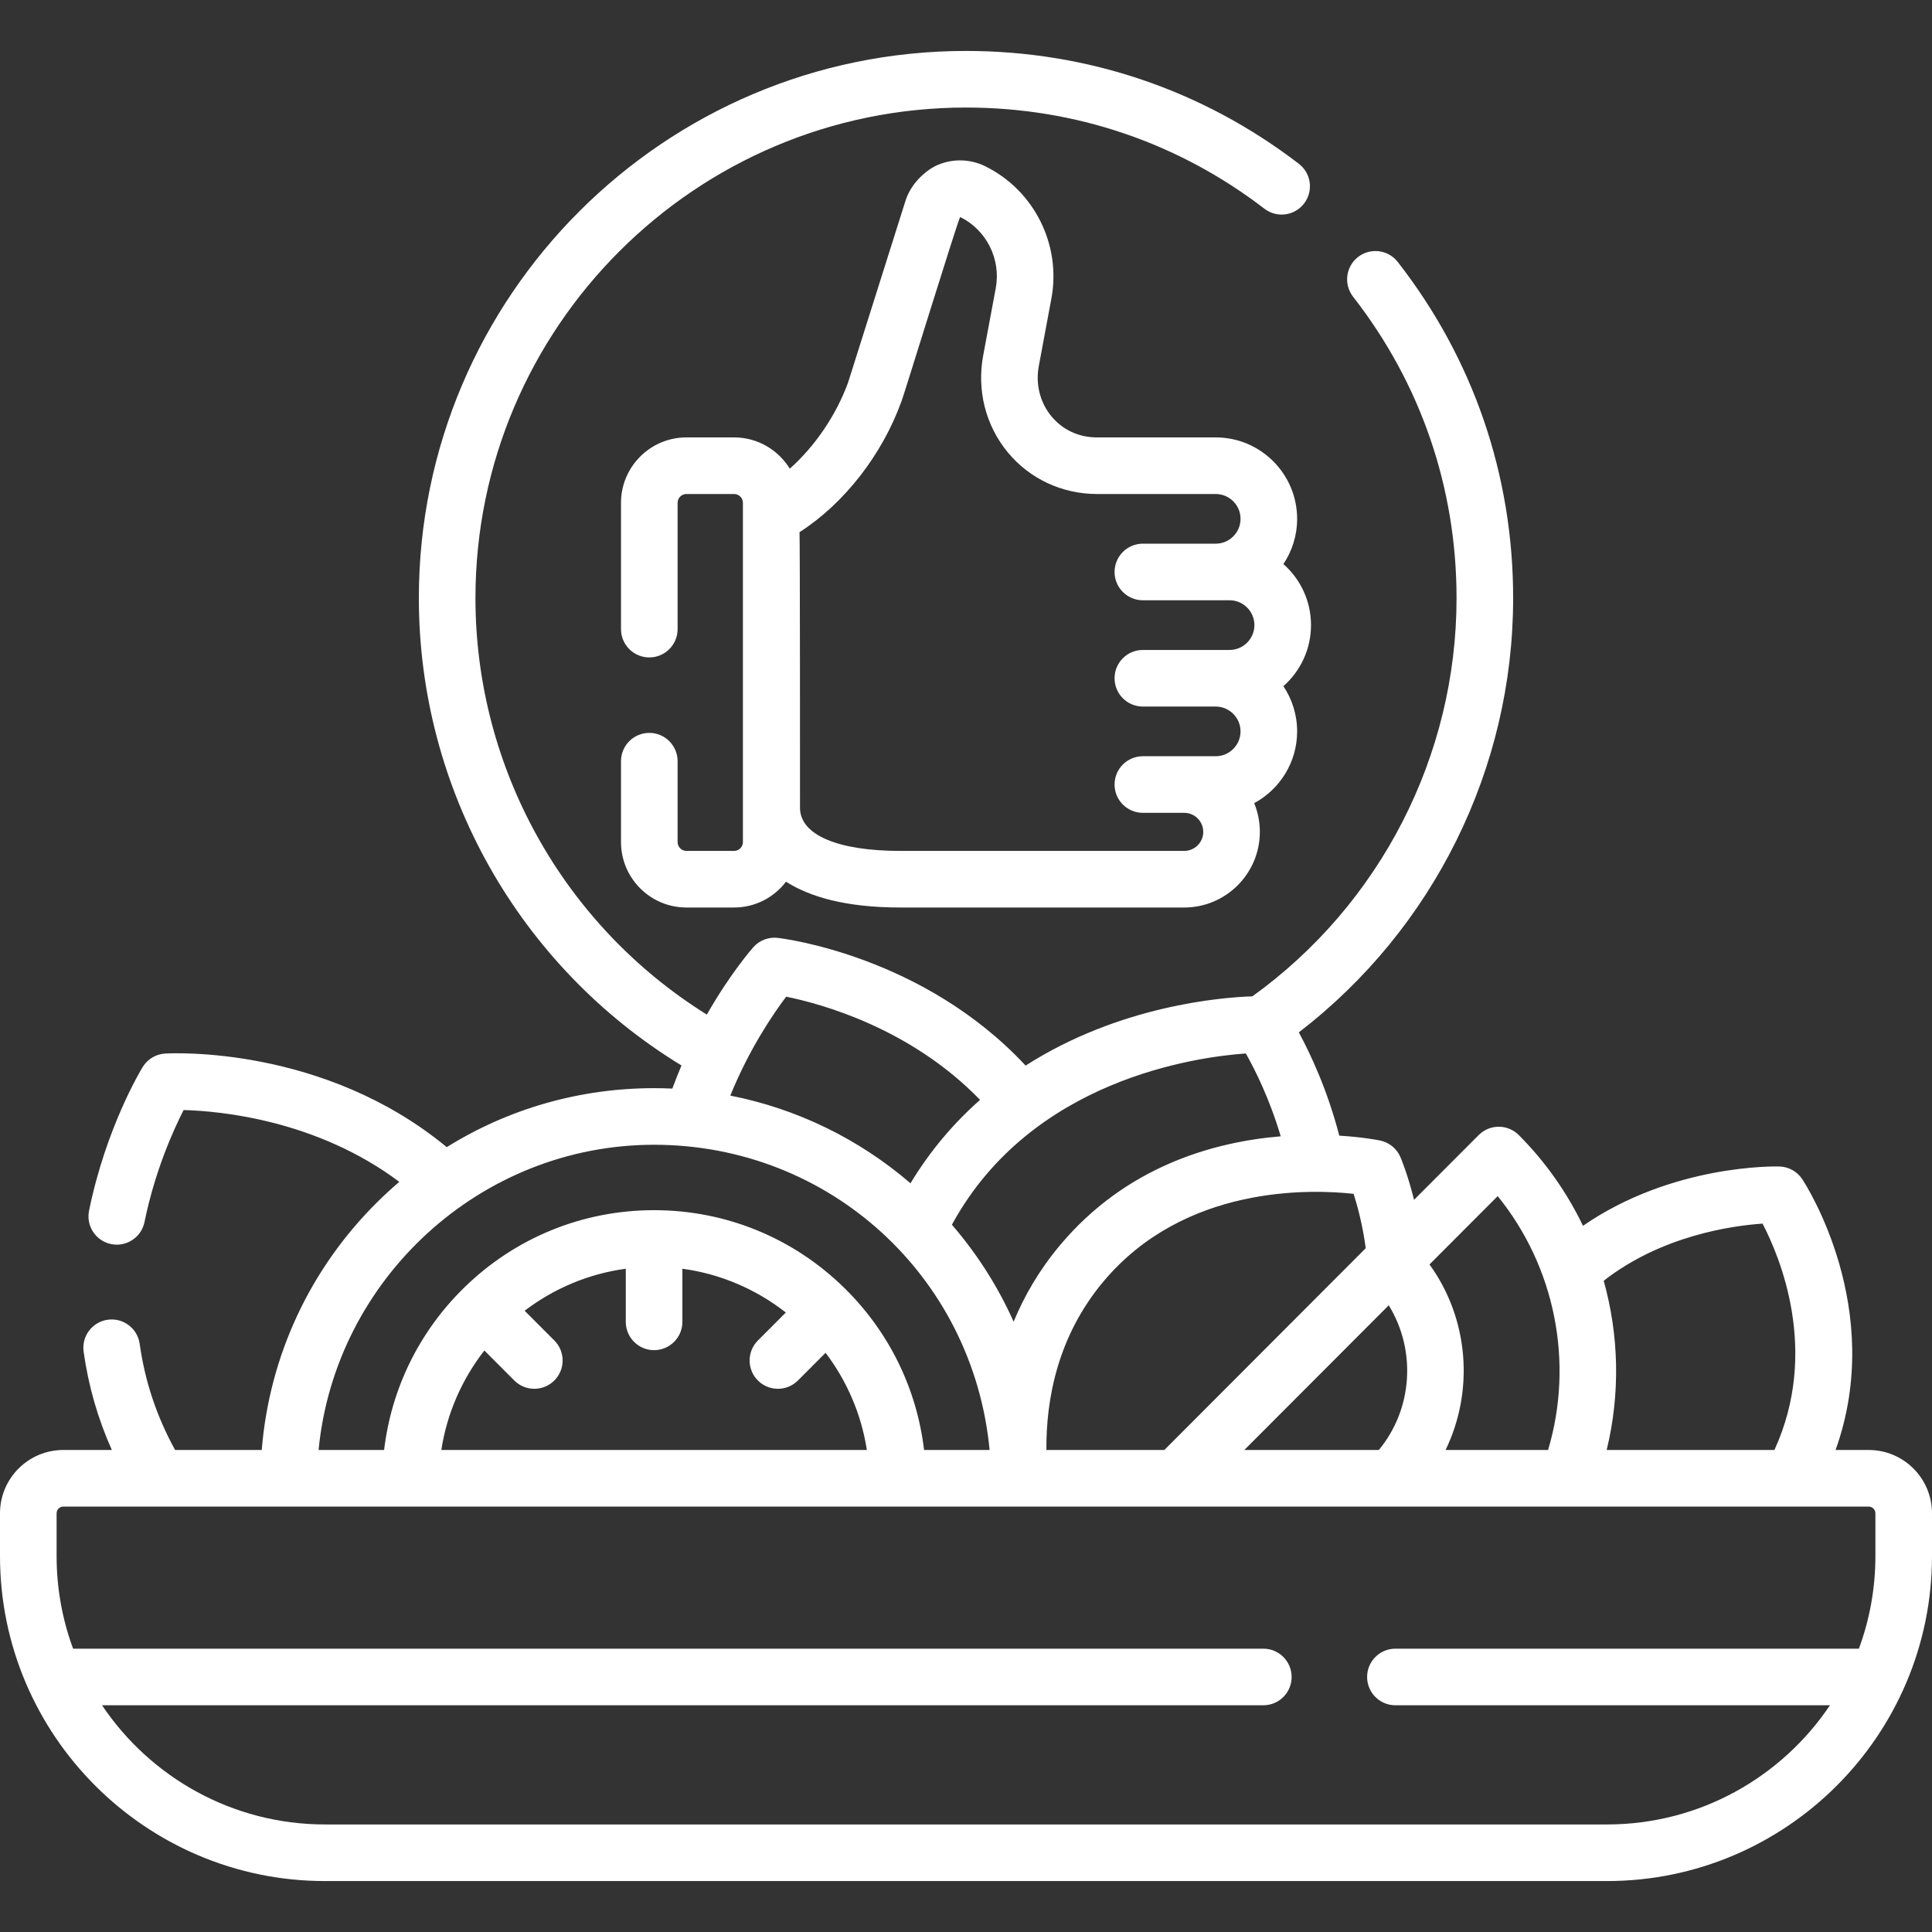 <svg width="512" height="512" viewBox="0 0 512 512" fill="none" xmlns="http://www.w3.org/2000/svg">
<rect x="0" y="0" width="512" height="512" fill="#333333" stroke="none"/>
<g clip-path="url(#clip0_115_37)">
<path d="M347.429 165.662C347.429 159.225 344.596 153.438 340.113 149.48C342.411 146.05 343.753 141.927 343.753 137.498C343.753 125.598 334.071 115.916 322.171 115.916H290.682C285.91 115.916 281.637 113.937 278.652 110.344C275.617 106.69 274.394 101.82 275.297 96.98L278.625 79.146C281.287 64.876 274.076 50.448 261.093 44.057C257.188 42.135 252.643 41.992 248.624 43.661C245.608 44.909 241.582 48.362 240.046 52.954L224.766 101.327C221.584 110.09 215.919 118.32 209.302 124.206C206.248 119.243 200.782 115.916 194.54 115.916H181.91C172.349 115.916 164.572 123.694 164.572 133.255V166.724C164.572 170.867 167.93 174.224 172.072 174.224C176.214 174.224 179.572 170.867 179.572 166.724V133.255C179.572 131.965 180.621 130.916 181.91 130.916H194.539C195.829 130.916 196.878 131.965 196.878 133.255V223.161C196.878 224.451 195.829 225.5 194.539 225.5H181.91C180.62 225.5 179.572 224.451 179.572 223.161V201.723C179.572 197.58 176.214 194.223 172.072 194.223C167.93 194.223 164.572 197.58 164.572 201.723V223.161C164.572 232.722 172.35 240.5 181.91 240.5H194.539C200.151 240.5 205.134 237.808 208.305 233.66C214.478 237.599 223.974 240.5 238.576 240.5H313.827C324.88 240.5 333.873 231.508 333.873 220.454C333.873 217.761 333.339 215.189 332.372 212.842C339.141 209.196 343.753 202.039 343.753 193.826C343.753 189.396 342.411 185.273 340.113 181.844C344.596 177.886 347.429 172.099 347.429 165.662V165.662ZM325.847 172.244H302.871C298.729 172.244 295.371 175.601 295.371 179.744C295.371 183.887 298.729 187.244 302.871 187.244H322.171C325.8 187.244 328.753 190.197 328.753 193.826C328.753 197.455 325.8 200.408 322.171 200.408H302.871C298.729 200.408 295.371 203.765 295.371 207.908C295.371 212.051 298.729 215.408 302.871 215.408H313.828C316.61 215.408 318.874 217.672 318.874 220.454C318.874 223.236 316.61 225.5 313.828 225.5H238.577C221.941 225.5 212.009 221.229 212.009 214.074C212.009 214.074 212.024 142.857 211.879 141.031C223.627 133.514 233.77 120.6 238.929 106.273C239.185 105.943 254.008 57.73 254.469 57.514C261.444 60.947 265.314 68.71 263.881 76.395L260.554 94.228C258.83 103.465 261.222 112.832 267.116 119.927C272.917 126.91 281.507 130.915 290.684 130.915H322.173C325.802 130.915 328.755 133.868 328.755 137.497C328.755 141.126 325.802 144.079 322.173 144.079H302.873C298.731 144.079 295.373 147.436 295.373 151.579C295.373 155.722 298.731 159.079 302.873 159.079H325.849C329.478 159.079 332.431 162.032 332.431 165.661C332.431 169.29 329.476 172.244 325.847 172.244V172.244Z" fill="white"/>
<path d="M495.222 384.259H486.449C499.825 346.924 478.62 314.014 477.624 312.502C476.278 310.459 474.02 309.202 471.576 309.132C470.301 309.098 443.153 308.553 419.508 324.849C415.285 316.067 409.59 307.91 402.49 300.797C401.083 299.388 399.173 298.596 397.182 298.596C395.19 298.596 393.281 299.388 391.874 300.797L374.738 317.964C373.046 311.131 371.235 306.894 371.116 306.618C370.145 304.376 368.142 302.746 365.749 302.252C365.177 302.134 361.141 301.339 354.925 300.961C351.818 288.959 347.352 279.41 344.198 273.581C379.873 246.195 401 203.648 401 158.5C401 125.885 390.424 95.08 370.416 69.417C367.87 66.149 363.156 65.566 359.89 68.113C356.623 70.66 356.04 75.373 358.586 78.639C376.521 101.643 386 129.258 386 158.5C386 200.297 365.803 239.609 331.9 264.037C323.661 264.312 296.654 266.486 271.795 282.393C244.729 253.322 207.752 248.739 206.106 248.55C203.677 248.269 201.261 249.192 199.637 251.023C199.253 251.455 193.523 257.992 187.317 268.877C149.333 245.202 126 203.532 126 158.5C126 86.817 184.318 28.5 256 28.5C284.885 28.5 312.231 37.771 335.081 55.311C338.367 57.834 343.075 57.214 345.597 53.928C348.119 50.643 347.5 45.934 344.215 43.412C318.721 23.844 288.217 13.5 256 13.5C176.047 13.5 111 78.547 111 158.5C111 209.208 137.521 256.098 180.605 282.363C179.764 284.329 178.951 286.374 178.176 288.486C176.569 288.412 174.957 288.374 173.341 288.374C153.638 288.374 134.741 293.826 118.393 304.007C85.754 277.03 45.531 279.1 43.759 279.203C41.318 279.349 39.101 280.678 37.82 282.762C37.426 283.403 28.115 298.717 23.598 320.847C22.77 324.906 25.389 328.868 29.447 329.696C29.953 329.8 30.457 329.849 30.954 329.849C34.444 329.848 37.57 327.399 38.295 323.847C41.069 310.254 45.956 299.46 48.661 294.171C58.372 294.436 83.922 296.788 105.821 313.202C103.849 314.883 101.93 316.644 100.069 318.483C82.134 336.208 71.385 359.346 69.363 384.259H46.403C41.568 375.508 38.399 366.061 37.018 356.137C36.447 352.034 32.65 349.167 28.556 349.742C24.453 350.313 21.59 354.102 22.161 358.205C23.422 367.262 25.938 375.988 29.641 384.259H16.778C7.526 384.259 0 391.785 0 401.036V412.364C0 459.859 38.64 498.5 86.135 498.5H425.864C473.359 498.5 511.999 459.859 511.999 412.364V401.036C512 391.785 504.474 384.259 495.222 384.259V384.259ZM467.095 324.271C471.777 333.26 482.184 358.21 470.241 384.258H425.787C429.417 369.338 429.044 353.885 424.998 339.415C440.352 327.425 459.012 324.825 467.095 324.271ZM396.907 316.986C412.108 335.732 417.175 361.008 410.263 384.258H383.098C390.692 368.571 389.279 349.511 378.832 335.093L396.907 316.986ZM368.029 345.917C375.331 357.755 374.458 373.316 365.406 384.259H329.756L368.029 345.917ZM361.938 330.786L308.561 384.259H277.308C277.2 370.987 280.192 354.217 292.394 339.648C313.877 313.999 347.279 315.121 358.718 316.377C359.74 319.557 361.098 324.574 361.938 330.786V330.786ZM330.155 279.177C332.517 283.34 336.419 291.071 339.405 301.133C321.681 302.609 298.455 309.05 280.895 330.017C275.418 336.557 271.45 343.414 268.621 350.265C264.482 340.987 258.977 332.336 252.267 324.569C252.348 324.42 252.424 324.268 252.507 324.119C273.523 286.122 316.795 280.121 330.155 279.177ZM208.344 264.131C217.608 266.006 241.302 272.446 259.728 291.479C252.949 297.454 246.638 304.728 241.287 313.581C227.539 301.749 211.108 293.803 193.54 290.345C198.526 278.039 204.886 268.715 208.344 264.131ZM173.341 303.374C219.706 303.374 257.865 338.123 262.256 384.259H244.887C242.961 367.988 235.605 352.948 223.768 341.329C210.22 328.032 192.311 320.709 173.34 320.709C154.369 320.709 136.46 328.032 122.912 341.329C111.075 352.948 103.72 367.988 101.794 384.259H84.429C88.798 339.036 127.245 303.374 173.341 303.374V303.374ZM128.363 357.897L136.294 365.843C137.759 367.31 139.68 368.044 141.602 368.044C143.519 368.044 145.436 367.314 146.9 365.853C149.832 362.926 149.836 358.177 146.91 355.246L139.036 347.358C146.724 341.511 155.901 337.565 165.841 336.228V350.306C165.841 354.449 169.199 357.806 173.341 357.806C177.483 357.806 180.841 354.449 180.841 350.306V336.228C191.044 337.601 200.443 341.724 208.253 347.828L200.848 355.246C197.922 358.178 197.926 362.927 200.858 365.853C202.322 367.314 204.239 368.044 206.156 368.044C208.077 368.044 209.999 367.31 211.464 365.843L218.787 358.507C224.402 365.913 228.258 374.71 229.724 384.259H116.958C118.465 374.447 122.494 365.428 128.363 357.897V357.897ZM425.865 483.5H86.135C61.538 483.5 39.821 470.948 27.041 451.916H334.797C338.939 451.916 342.297 448.559 342.297 444.416C342.297 440.273 338.939 436.916 334.797 436.916H19.37C16.546 429.26 15 420.99 15 412.364V401.036C15 400.056 15.797 399.259 16.778 399.259H495.222C496.202 399.259 497 400.056 497 401.036V412.364C497 420.989 495.454 429.259 492.63 436.916H369.797C365.655 436.916 362.297 440.273 362.297 444.416C362.297 448.559 365.655 451.916 369.797 451.916H484.958C472.179 470.948 450.462 483.5 425.865 483.5V483.5Z" fill="white"/>
</g>
<defs>
<clipPath id="clip0_115_37">
<rect width="512" height="512" fill="white"/>
</clipPath>
</defs>
</svg>
